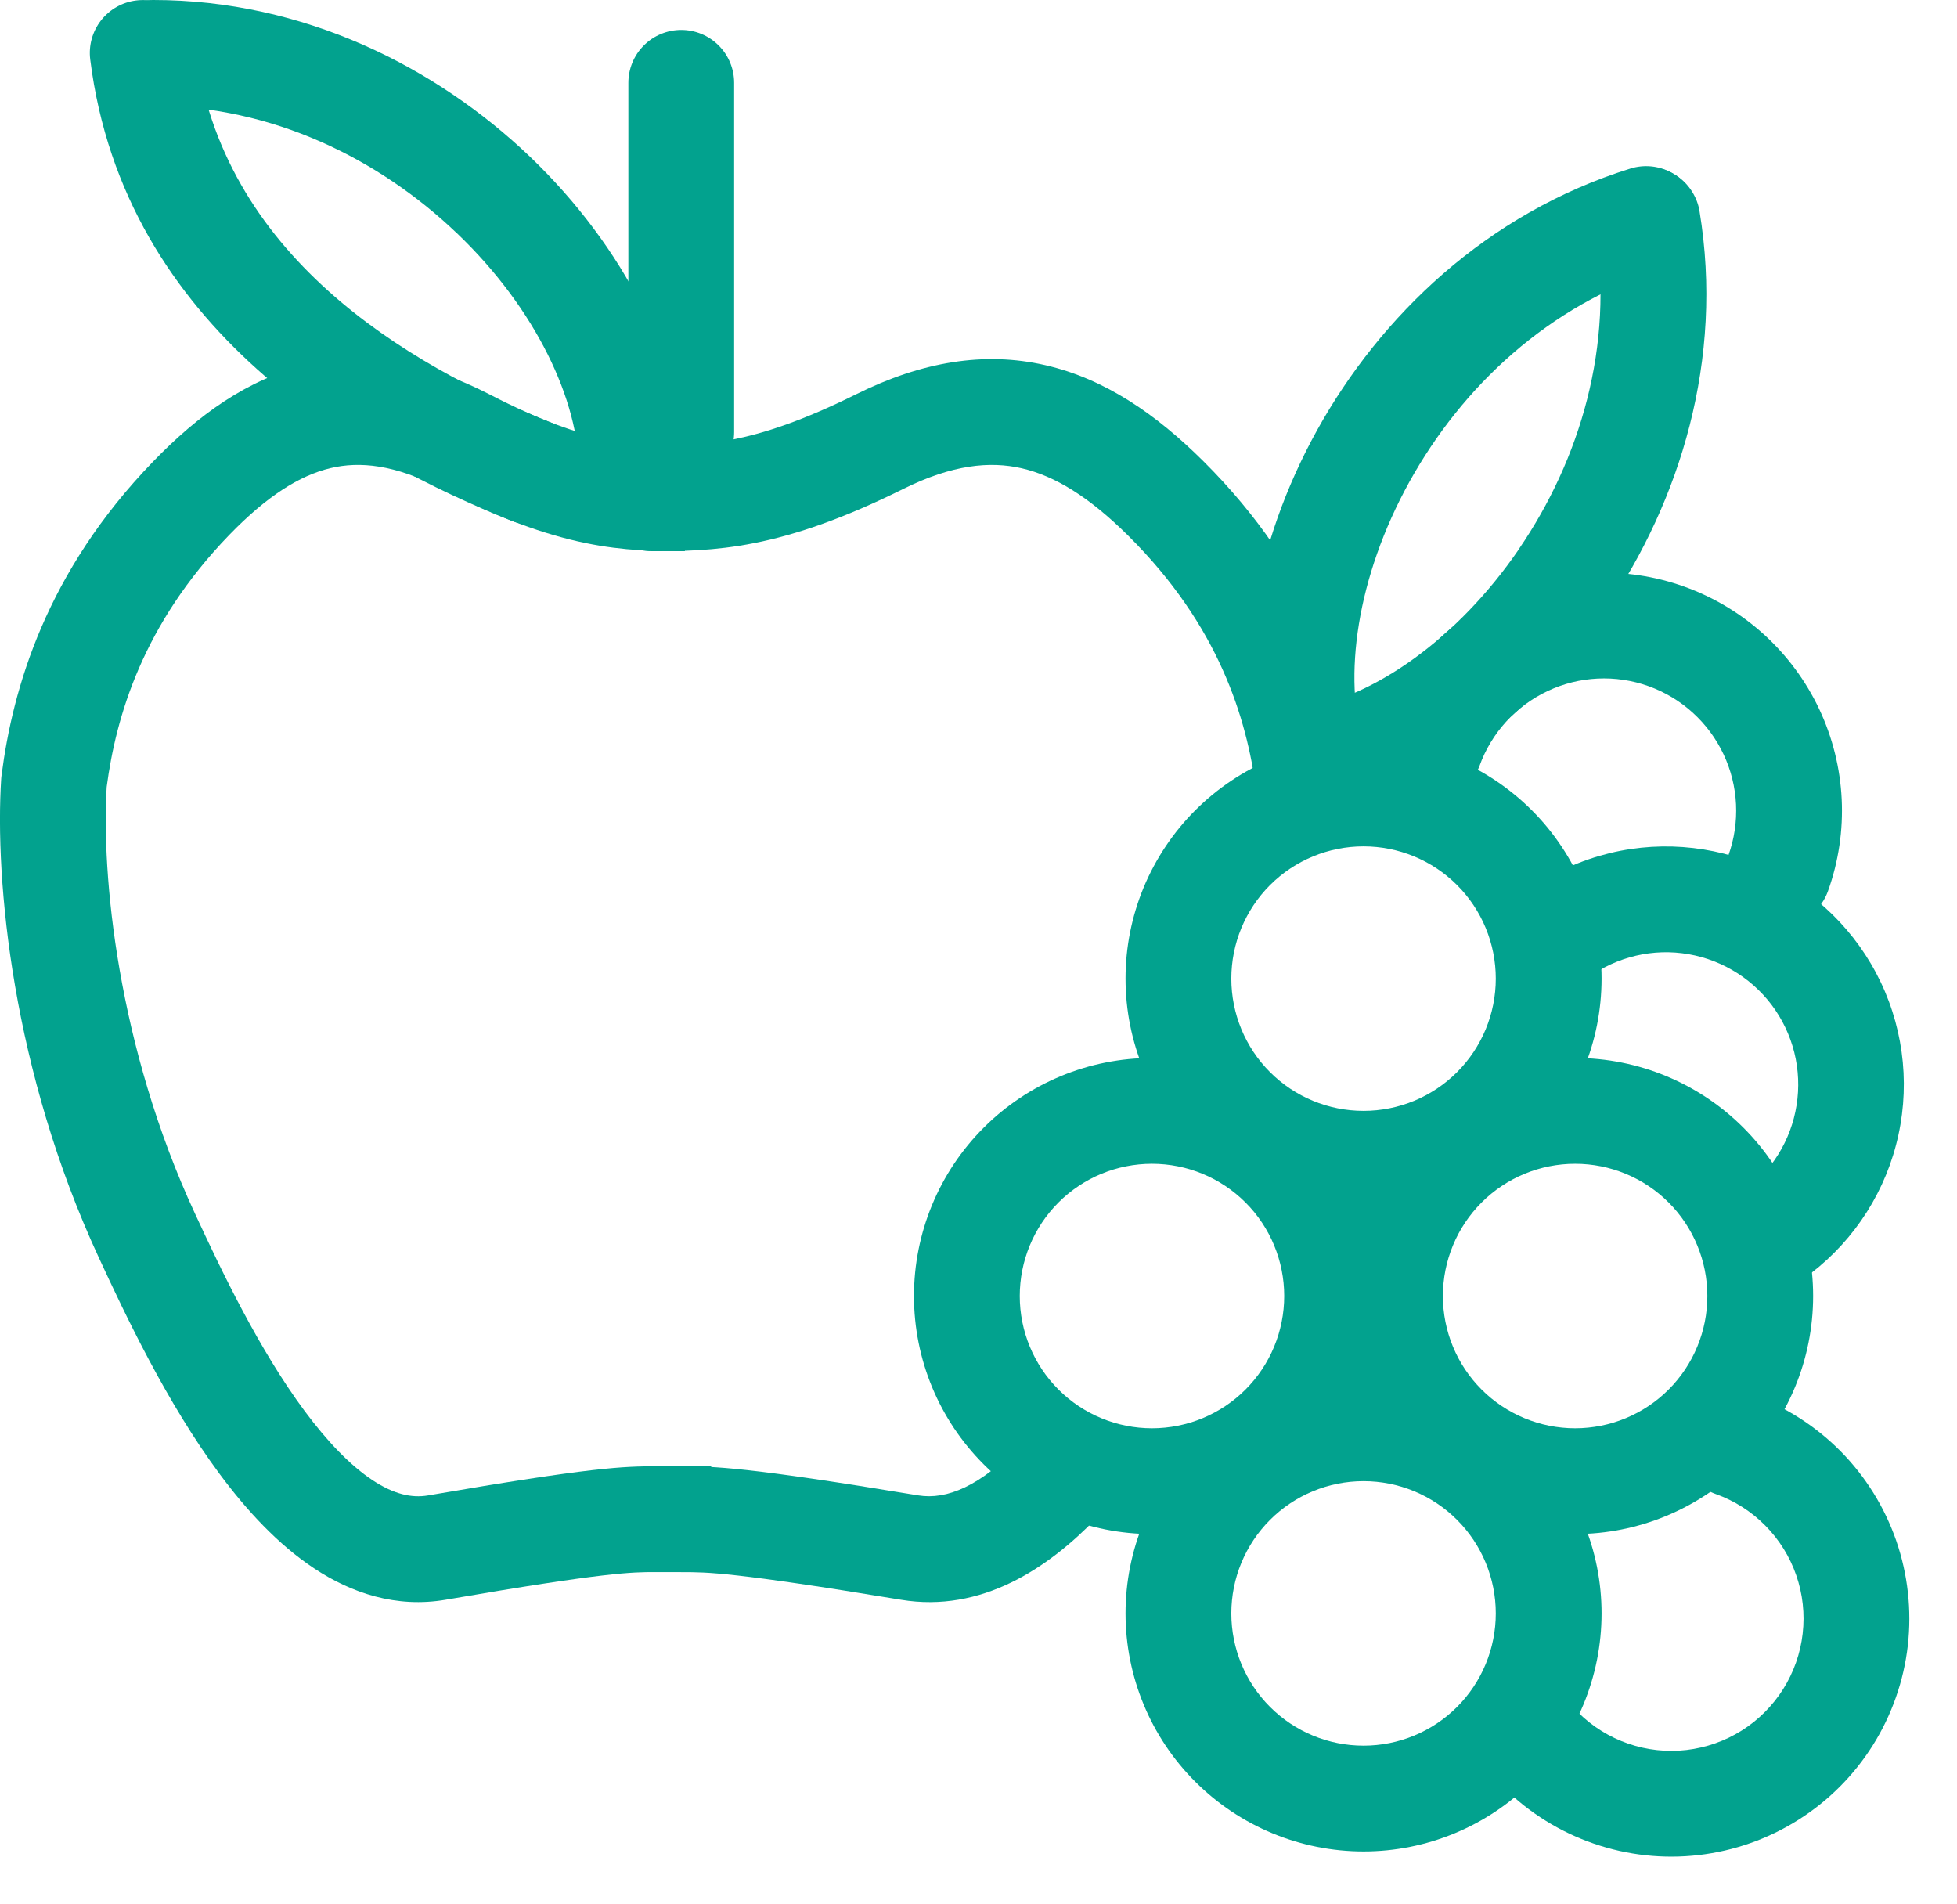 <svg width="37" height="36" viewBox="0 0 37 36" fill="none" xmlns="http://www.w3.org/2000/svg">
<path fill-rule="evenodd" clip-rule="evenodd" d="M12.88 0.566C13.145 0.566 13.399 0.671 13.587 0.859C13.775 1.046 13.88 1.301 13.88 1.566V8.166C13.88 8.431 13.775 8.686 13.587 8.873C13.399 9.061 13.145 9.166 12.88 9.166C12.615 9.166 12.36 9.061 12.173 8.873C11.985 8.686 11.88 8.431 11.88 8.166V1.566C11.88 1.301 11.985 1.046 12.173 0.859C12.36 0.671 12.615 0.566 12.88 0.566Z" fill="#02A28E"/>
<path fill-rule="evenodd" clip-rule="evenodd" d="M5.78 6.905C6.91 6.635 8.063 6.84 9.26 7.458C10.235 7.963 10.927 8.194 11.466 8.305C12.004 8.417 12.432 8.419 12.949 8.419V10.419H12.929C12.413 10.419 11.809 10.419 11.061 10.264C10.304 10.107 9.439 9.802 8.341 9.234C7.463 8.781 6.801 8.717 6.245 8.85C5.661 8.99 5.044 9.38 4.333 10.114C2.701 11.802 2.194 13.54 2.017 14.876C1.917 16.52 2.214 19.766 3.685 22.939C4.185 24.019 4.895 25.509 5.761 26.676C6.193 27.258 6.627 27.706 7.044 27.982C7.449 28.249 7.785 28.322 8.09 28.27C11.213 27.732 11.8 27.719 12.409 27.719H13.446V29.719H12.38C11.958 29.719 11.46 29.719 8.43 30.241C7.49 30.403 6.643 30.114 5.942 29.651C5.253 29.196 4.658 28.545 4.155 27.868C3.15 26.515 2.364 24.844 1.871 23.78C0.233 20.248 -0.101 16.643 0.023 14.716L0.026 14.684L0.03 14.652C0.242 13.008 0.874 10.813 2.896 8.724C3.741 7.85 4.679 7.168 5.781 6.904" fill="#02A28E"/>
<path fill-rule="evenodd" clip-rule="evenodd" d="M8.64 4.41C10.136 5.841 10.947 7.576 10.947 8.92C10.947 9.185 11.052 9.44 11.24 9.627C11.427 9.815 11.682 9.92 11.947 9.92C12.212 9.92 12.467 9.815 12.654 9.627C12.842 9.44 12.947 9.185 12.947 8.92C12.947 6.87 11.779 4.645 10.022 2.964C8.244 1.265 5.743 0 2.896 0C2.631 0 2.376 0.105 2.189 0.293C2.001 0.48 1.896 0.735 1.896 1C1.896 1.265 2.001 1.52 2.189 1.707C2.376 1.895 2.631 2 2.896 2C5.14 2 7.164 2.999 8.639 4.41" fill="#02A28E"/>
<path fill-rule="evenodd" clip-rule="evenodd" d="M2.574 0.009C2.837 -0.024 3.102 0.049 3.312 0.212C3.521 0.375 3.657 0.614 3.69 0.877C4.182 4.807 7.635 6.877 10.424 7.992C10.67 8.091 10.867 8.283 10.972 8.527C11.076 8.77 11.079 9.046 10.981 9.292C10.883 9.538 10.69 9.735 10.446 9.84C10.203 9.944 9.927 9.948 9.681 9.849C6.812 8.702 2.346 6.245 1.706 1.125C1.673 0.862 1.746 0.597 1.909 0.387C2.072 0.178 2.311 0.042 2.574 0.009ZM19.762 6.903C18.61 6.639 17.428 6.837 16.192 7.451C15.172 7.957 14.445 8.191 13.875 8.304C13.305 8.417 12.853 8.419 12.315 8.419C12.05 8.419 11.795 8.524 11.608 8.712C11.42 8.899 11.315 9.154 11.315 9.419C11.315 9.684 11.42 9.939 11.608 10.126C11.795 10.314 12.05 10.419 12.315 10.419H12.334C12.871 10.419 13.494 10.419 14.264 10.266C15.045 10.111 15.94 9.808 17.08 9.242C18.004 8.784 18.712 8.714 19.316 8.852C19.942 8.996 20.593 9.394 21.333 10.129C23.049 11.832 23.568 13.581 23.747 14.913C23.786 15.173 23.925 15.407 24.135 15.564C24.345 15.722 24.609 15.791 24.869 15.756C25.129 15.721 25.365 15.585 25.526 15.378C25.687 15.17 25.76 14.908 25.729 14.647C25.507 12.994 24.845 10.797 22.742 8.709C21.861 7.835 20.892 7.161 19.762 6.903ZM20.707 27.28C20.612 27.189 20.501 27.117 20.378 27.069C20.256 27.021 20.126 26.998 19.994 27.001C19.863 27.003 19.734 27.032 19.613 27.084C19.493 27.137 19.384 27.212 19.293 27.307C18.536 28.093 17.9 28.357 17.362 28.269C14.11 27.731 13.502 27.719 12.877 27.719C12.612 27.719 12.357 27.824 12.17 28.012C11.982 28.199 11.877 28.454 11.877 28.719C11.877 28.984 11.982 29.239 12.17 29.426C12.357 29.614 12.612 29.719 12.877 29.719H12.905C13.352 29.719 13.872 29.719 17.035 30.242C18.557 30.494 19.82 29.643 20.734 28.694C20.825 28.599 20.897 28.488 20.945 28.365C20.993 28.243 21.016 28.112 21.014 27.981C21.011 27.849 20.983 27.72 20.93 27.599C20.878 27.479 20.802 27.371 20.707 27.28Z" fill="#02A28E"/>
<path fill-rule="evenodd" clip-rule="evenodd" d="M26.65 9.103C25.647 10.913 25.387 12.812 25.786 14.095C25.825 14.22 25.839 14.352 25.827 14.483C25.815 14.614 25.777 14.741 25.716 14.857C25.655 14.973 25.572 15.077 25.471 15.161C25.37 15.245 25.253 15.308 25.128 15.347C25.003 15.386 24.871 15.4 24.74 15.388C24.609 15.376 24.482 15.338 24.366 15.277C24.249 15.216 24.146 15.133 24.062 15.032C23.978 14.931 23.915 14.814 23.876 14.689C23.267 12.73 23.723 10.259 24.901 8.133C26.094 5.981 28.107 4.032 30.826 3.186C30.951 3.147 31.083 3.133 31.214 3.145C31.345 3.157 31.472 3.195 31.588 3.256C31.704 3.317 31.808 3.4 31.892 3.501C31.976 3.602 32.039 3.719 32.078 3.844C32.117 3.969 32.131 4.101 32.119 4.232C32.107 4.363 32.069 4.49 32.008 4.606C31.947 4.723 31.864 4.826 31.763 4.91C31.662 4.994 31.545 5.057 31.42 5.096C29.277 5.762 27.64 7.318 26.65 9.103Z" fill="#02A28E"/>
<path fill-rule="evenodd" clip-rule="evenodd" d="M28.719 10.379C27.551 12.089 25.971 13.172 24.646 13.392C24.515 13.412 24.389 13.457 24.275 13.526C24.162 13.595 24.063 13.685 23.985 13.792C23.907 13.899 23.851 14.021 23.82 14.15C23.79 14.279 23.785 14.413 23.807 14.544C23.828 14.675 23.876 14.8 23.946 14.913C24.017 15.025 24.109 15.122 24.217 15.199C24.326 15.275 24.448 15.329 24.578 15.358C24.707 15.386 24.841 15.389 24.972 15.365C26.995 15.03 28.999 13.514 30.37 11.507C31.758 9.475 32.597 6.801 32.132 3.992C32.111 3.862 32.064 3.738 31.994 3.627C31.925 3.515 31.834 3.418 31.728 3.342C31.621 3.265 31.5 3.211 31.372 3.181C31.244 3.151 31.112 3.147 30.982 3.168C30.852 3.189 30.728 3.236 30.617 3.306C30.505 3.375 30.408 3.466 30.332 3.572C30.255 3.679 30.201 3.8 30.171 3.928C30.141 4.056 30.137 4.188 30.158 4.318C30.525 6.532 29.87 8.693 28.718 10.378" fill="#02A28E"/>
<path fill-rule="evenodd" clip-rule="evenodd" d="M25.78 16C25.117 16 24.481 16.263 24.012 16.732C23.543 17.201 23.28 17.837 23.28 18.5C23.28 19.163 23.543 19.799 24.012 20.268C24.481 20.737 25.117 21 25.78 21C26.443 21 27.079 20.737 27.548 20.268C28.017 19.799 28.28 19.163 28.28 18.5C28.28 17.837 28.017 17.201 27.548 16.732C27.079 16.263 26.443 16 25.78 16ZM21.28 18.5C21.28 17.909 21.396 17.324 21.622 16.778C21.849 16.232 22.18 15.736 22.598 15.318C23.016 14.9 23.512 14.569 24.058 14.342C24.604 14.116 25.189 14 25.78 14C26.371 14 26.956 14.116 27.502 14.342C28.048 14.569 28.544 14.9 28.962 15.318C29.38 15.736 29.711 16.232 29.937 16.778C30.164 17.324 30.28 17.909 30.28 18.5C30.28 19.694 29.806 20.838 28.962 21.682C28.118 22.526 26.973 23 25.78 23C24.587 23 23.442 22.526 22.598 21.682C21.754 20.838 21.28 19.694 21.28 18.5Z" fill="#02A28E"/>
<path fill-rule="evenodd" clip-rule="evenodd" d="M31.845 11.09C32.968 11.493 33.885 12.326 34.395 13.405C34.904 14.484 34.964 15.722 34.561 16.845C34.517 16.969 34.448 17.082 34.36 17.18C34.272 17.277 34.165 17.356 34.047 17.412C33.928 17.468 33.799 17.5 33.668 17.506C33.537 17.513 33.406 17.493 33.282 17.449C33.158 17.405 33.045 17.336 32.947 17.248C32.85 17.16 32.771 17.053 32.715 16.935C32.659 16.816 32.627 16.687 32.62 16.556C32.614 16.425 32.634 16.294 32.678 16.17C32.902 15.546 32.869 14.858 32.586 14.259C32.303 13.659 31.794 13.196 31.17 12.972C30.546 12.748 29.858 12.781 29.259 13.064C28.659 13.347 28.196 13.856 27.972 14.48C27.878 14.723 27.692 14.92 27.455 15.029C27.218 15.137 26.947 15.149 26.702 15.06C26.456 14.972 26.255 14.792 26.14 14.557C26.026 14.323 26.008 14.053 26.09 13.805C26.493 12.682 27.326 11.765 28.405 11.256C29.485 10.747 30.722 10.687 31.845 11.09Z" fill="#02A28E"/>
<path fill-rule="evenodd" clip-rule="evenodd" d="M30.253 16.176C31.277 15.882 32.371 15.961 33.343 16.399C34.314 16.836 35.098 17.604 35.557 18.565C36.015 19.526 36.118 20.619 35.846 21.649C35.575 22.679 34.947 23.579 34.075 24.19C33.967 24.268 33.845 24.324 33.716 24.355C33.586 24.386 33.452 24.39 33.321 24.368C33.19 24.346 33.064 24.298 32.952 24.227C32.839 24.156 32.742 24.063 32.666 23.954C32.59 23.845 32.536 23.721 32.508 23.591C32.481 23.461 32.479 23.327 32.504 23.196C32.528 23.066 32.579 22.941 32.652 22.83C32.725 22.719 32.82 22.624 32.931 22.55C33.206 22.358 33.44 22.112 33.618 21.827C33.796 21.542 33.915 21.224 33.967 20.893C34.02 20.561 34.005 20.222 33.924 19.896C33.843 19.571 33.697 19.265 33.495 18.996C33.292 18.728 33.038 18.503 32.747 18.336C32.456 18.168 32.135 18.061 31.801 18.02C31.468 17.979 31.13 18.006 30.807 18.099C30.485 18.192 30.184 18.348 29.923 18.56C29.821 18.643 29.704 18.705 29.578 18.742C29.452 18.78 29.32 18.792 29.189 18.779C29.059 18.765 28.932 18.726 28.817 18.664C28.701 18.602 28.599 18.517 28.516 18.415C28.433 18.313 28.371 18.196 28.334 18.07C28.296 17.944 28.284 17.812 28.297 17.681C28.311 17.551 28.35 17.424 28.412 17.308C28.474 17.193 28.559 17.091 28.661 17.008C29.13 16.627 29.672 16.343 30.253 16.176ZM21.78 22C21.117 22 20.481 22.263 20.012 22.732C19.543 23.201 19.28 23.837 19.28 24.5C19.28 25.163 19.543 25.799 20.012 26.268C20.481 26.737 21.117 27 21.78 27C22.443 27 23.079 26.737 23.548 26.268C24.017 25.799 24.28 25.163 24.28 24.5C24.28 23.837 24.017 23.201 23.548 22.732C23.079 22.263 22.443 22 21.78 22ZM17.28 24.5C17.28 23.306 17.754 22.162 18.598 21.318C19.442 20.474 20.587 20 21.78 20C22.973 20 24.118 20.474 24.962 21.318C25.806 22.162 26.28 23.306 26.28 24.5C26.28 25.694 25.806 26.838 24.962 27.682C24.118 28.526 22.973 29 21.78 29C20.587 29 19.442 28.526 18.598 27.682C17.754 26.838 17.28 25.694 17.28 24.5Z" fill="#02A28E"/>
<path fill-rule="evenodd" clip-rule="evenodd" d="M29.78 22C29.117 22 28.481 22.263 28.012 22.732C27.543 23.201 27.28 23.837 27.28 24.5C27.28 25.163 27.543 25.799 28.012 26.268C28.481 26.737 29.117 27 29.78 27C30.443 27 31.079 26.737 31.548 26.268C32.017 25.799 32.28 25.163 32.28 24.5C32.28 23.837 32.017 23.201 31.548 22.732C31.079 22.263 30.443 22 29.78 22ZM25.28 24.5C25.28 23.306 25.754 22.162 26.598 21.318C27.442 20.474 28.587 20 29.78 20C30.973 20 32.118 20.474 32.962 21.318C33.806 22.162 34.28 23.306 34.28 24.5C34.28 25.694 33.806 26.838 32.962 27.682C32.118 28.526 30.973 29 29.78 29C28.587 29 27.442 28.526 26.598 27.682C25.754 26.838 25.28 25.694 25.28 24.5Z" fill="#02A28E"/>
<path fill-rule="evenodd" clip-rule="evenodd" d="M25.78 28C25.117 28 24.481 28.263 24.012 28.732C23.543 29.201 23.28 29.837 23.28 30.5C23.28 31.163 23.543 31.799 24.012 32.268C24.481 32.737 25.117 33 25.78 33C26.443 33 27.079 32.737 27.548 32.268C28.017 31.799 28.28 31.163 28.28 30.5C28.28 29.837 28.017 29.201 27.548 28.732C27.079 28.263 26.443 28 25.78 28ZM21.28 30.5C21.28 29.909 21.396 29.324 21.622 28.778C21.849 28.232 22.18 27.736 22.598 27.318C23.016 26.9 23.512 26.569 24.058 26.343C24.604 26.116 25.189 26 25.78 26C26.371 26 26.956 26.116 27.502 26.343C28.048 26.569 28.544 26.9 28.962 27.318C29.38 27.736 29.711 28.232 29.937 28.778C30.164 29.324 30.28 29.909 30.28 30.5C30.28 31.694 29.806 32.838 28.962 33.682C28.118 34.526 26.973 35 25.78 35C24.587 35 23.442 34.526 22.598 33.682C21.754 32.838 21.28 31.694 21.28 30.5Z" fill="#02A28E"/>
<path fill-rule="evenodd" clip-rule="evenodd" d="M31.834 26.966C31.878 26.842 31.946 26.729 32.034 26.631C32.122 26.534 32.229 26.454 32.347 26.398C32.466 26.342 32.595 26.31 32.726 26.303C32.857 26.297 32.988 26.316 33.112 26.36C33.746 26.587 34.322 26.953 34.796 27.431C35.27 27.91 35.63 28.489 35.851 29.125C36.071 29.762 36.146 30.44 36.07 31.109C35.993 31.778 35.767 32.422 35.409 32.992C35.051 33.562 34.569 34.045 33.999 34.404C33.429 34.764 32.786 34.99 32.117 35.068C31.448 35.146 30.77 35.072 30.133 34.852C29.496 34.633 28.916 34.273 28.437 33.8C28.341 33.708 28.264 33.598 28.211 33.477C28.158 33.355 28.13 33.224 28.128 33.092C28.126 32.959 28.151 32.827 28.2 32.704C28.25 32.581 28.323 32.469 28.416 32.374C28.51 32.28 28.621 32.205 28.743 32.154C28.866 32.103 28.997 32.077 29.13 32.077C29.262 32.077 29.394 32.104 29.516 32.156C29.638 32.207 29.749 32.282 29.842 32.377C30.108 32.64 30.43 32.84 30.784 32.962C31.138 33.084 31.514 33.125 31.886 33.082C32.258 33.038 32.615 32.913 32.932 32.713C33.248 32.514 33.516 32.245 33.715 31.929C33.914 31.612 34.04 31.254 34.082 30.883C34.125 30.511 34.084 30.134 33.961 29.78C33.839 29.427 33.639 29.105 33.375 28.839C33.112 28.573 32.792 28.37 32.44 28.244C32.316 28.2 32.203 28.132 32.105 28.044C32.008 27.956 31.928 27.849 31.872 27.73C31.816 27.612 31.784 27.483 31.777 27.352C31.77 27.221 31.79 27.09 31.834 26.966Z" fill="#02A28E"/>
</svg>
